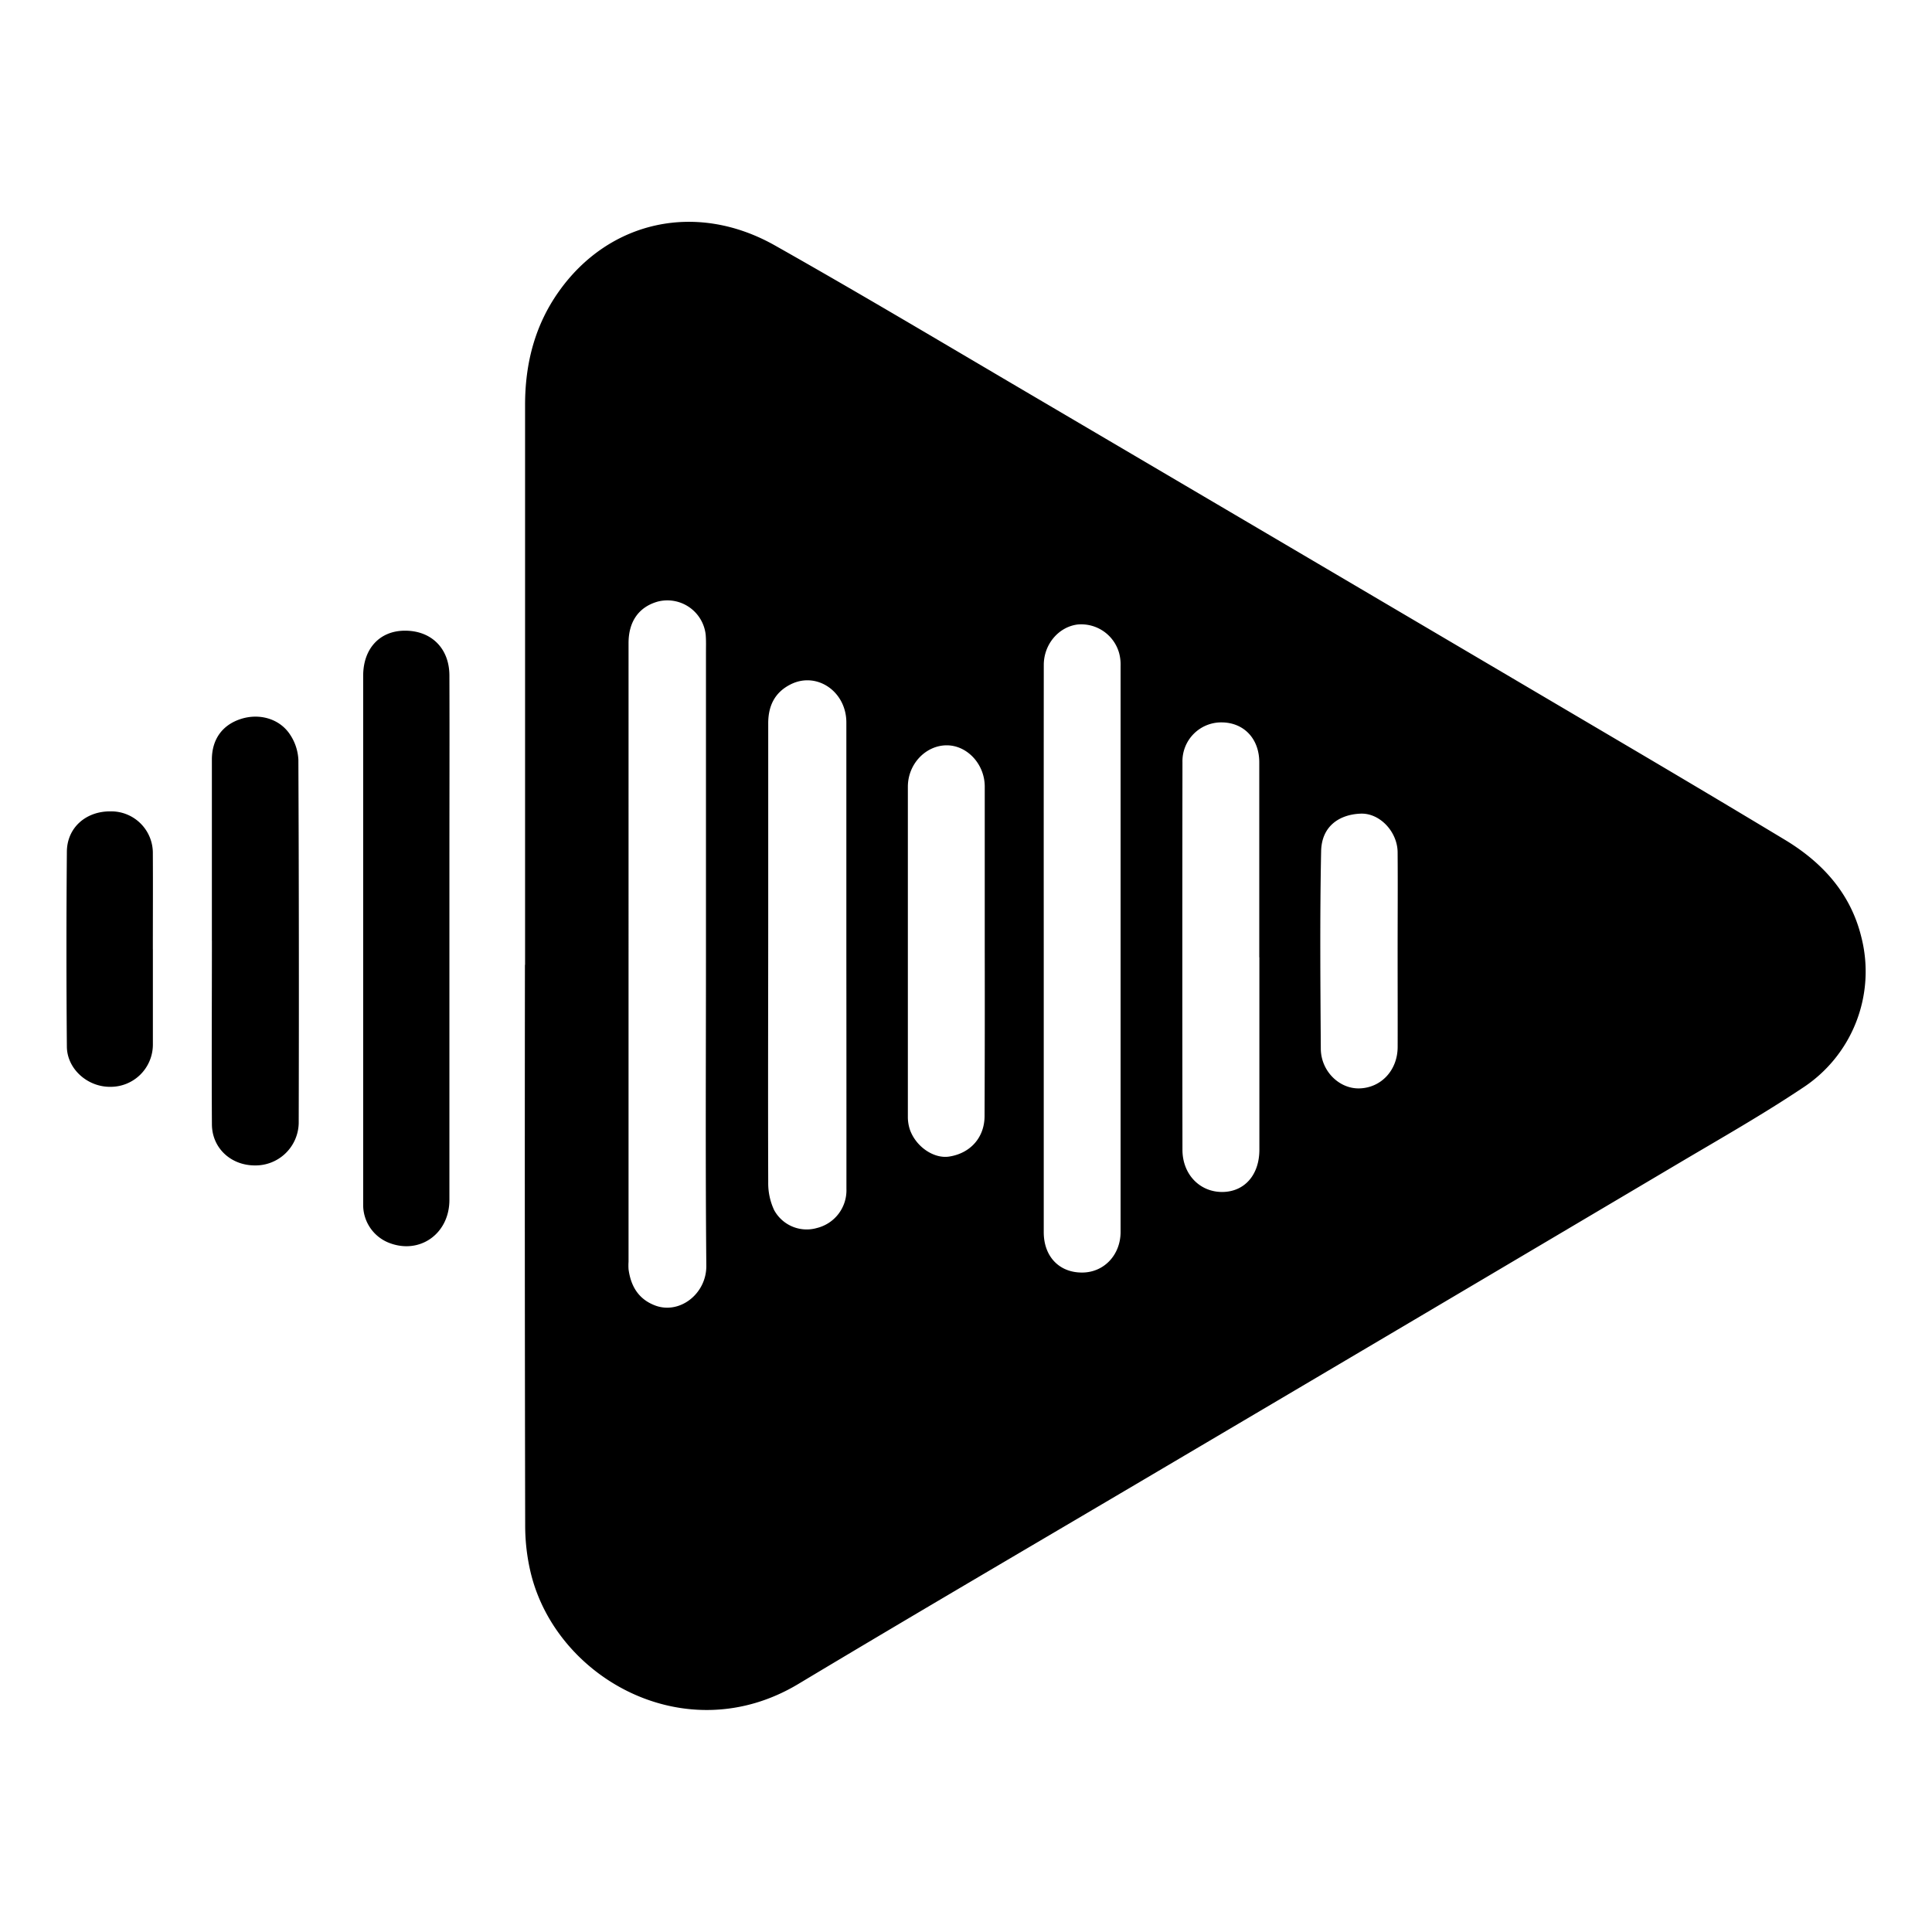 <svg id="Layer_1" data-name="Layer 1" xmlns="http://www.w3.org/2000/svg" viewBox="0 0 540 540"><path d="M146.76,269.69V113.2c0-11.51,2.69-22.22,9.44-31.73,14-19.75,38.39-25.27,60.37-12.88C241,82.38,265.11,96.79,289.3,111q83.31,49,166.56,98.09,21.61,12.74,43.1,25.68c10.48,6.34,18.33,15,21.29,27.15a38.85,38.85,0,0,1-16.6,42.27c-11,7.34-22.49,13.87-33.86,20.6q-71.84,42.57-143.73,85c-34.32,20.29-68.76,40.39-102.95,60.9-31.25,18.74-67.53-1.38-74.75-31a56.76,56.76,0,0,1-1.57-13.18q-.16-78.42-.07-156.85ZM197.32,267q0-42.34,0-84.69c0-1.64.06-3.29-.08-4.92a10.78,10.78,0,0,0-13.41-9.24c-5.29,1.51-8.15,5.56-8.15,11.61V352.65a16.47,16.47,0,0,0,0,2.11c.61,4.58,2.66,8.19,7.11,10,6.92,2.88,14.71-3,14.63-11C197.15,324.86,197.32,295.93,197.32,267Zm94.41-2.06q0,39.74,0,79.46c0,6.81,4.34,11.3,10.71,11.28,6.11,0,10.77-4.9,10.77-11.38q0-79.1,0-158.19a12.5,12.5,0,0,0-.38-3.46,11,11,0,0,0-11.63-8.1c-5.32.66-9.46,5.55-9.46,11.3Q291.71,225.39,291.73,264.94Zm-55.17,2.38v-1.76q0-31.81,0-63.62c0-8.68-8.28-14.33-15.59-10.65-4.42,2.23-6.26,6-6.25,10.91,0,17.93,0,35.85,0,53.78,0,24.84-.09,49.68,0,74.51a17.7,17.7,0,0,0,1.65,7.73,10.36,10.36,0,0,0,12,5,10.84,10.84,0,0,0,8.21-10.87Q236.59,299.84,236.56,267.32Zm115.41.25h0q0-27.25,0-54.51c0-6.59-4.29-11.09-10.47-11.15a10.85,10.85,0,0,0-11,11.14q-.07,54.16,0,108.31c0,6.93,4.92,11.9,11.27,11.8,6.12-.11,10.22-4.79,10.23-11.79Q352,294.46,352,267.57Zm-76.73-1.7q0-23,0-46c0-6.36-5-11.63-10.75-11.55s-10.74,5.19-10.74,11.6q0,46,0,92.06a11.32,11.32,0,0,0,.57,3.76c1.7,4.82,6.75,8.2,11,7.52,5.95-.93,9.86-5.36,9.87-11.33Q275.28,288.89,275.24,265.87Zm115.4.07h0c0-9.25.07-18.51,0-27.76-.06-5.72-5-11-10.38-10.76-5.75.23-10.84,3.36-11,10.47-.37,18.38-.21,36.77-.09,55.16,0,6.3,5.15,11.32,10.8,11.16,6.08-.17,10.66-5.08,10.68-11.57C390.67,283.74,390.64,274.84,390.64,265.94Z"/><path d="M101.51,262q0-36.57,0-73.13c0-7.53,4.57-12.52,11.52-12.59,7.45-.09,12.55,4.87,12.58,12.49.06,17.46,0,34.92,0,52.38q0,47.12,0,94.23c0,9.42-8.22,15.27-16.73,12.05a11.36,11.36,0,0,1-7.37-10.89Q101.51,299.31,101.51,262Z"/><path d="M59.22,262.91c0-16.86,0-33.73,0-50.59,0-5.76,3-9.73,8.11-11.37s10.75-.13,13.71,4.32a13.86,13.86,0,0,1,2.36,7.12q.22,50.76.09,101.53a12.07,12.07,0,0,1-12.26,11.82c-6.7,0-12-4.87-12-11.54-.11-17.1,0-34.2,0-51.29Z"/><path d="M42.73,265.33c0,8.9,0,17.81,0,26.71A11.81,11.81,0,0,1,30.8,303.77c-6.35.05-12.06-5-12.11-11.24q-.23-27.25,0-54.49c.06-6.78,5.41-11.36,12.29-11.26a11.63,11.63,0,0,1,11.74,11.83c.05,8.91,0,17.81,0,26.72Z"/></svg>